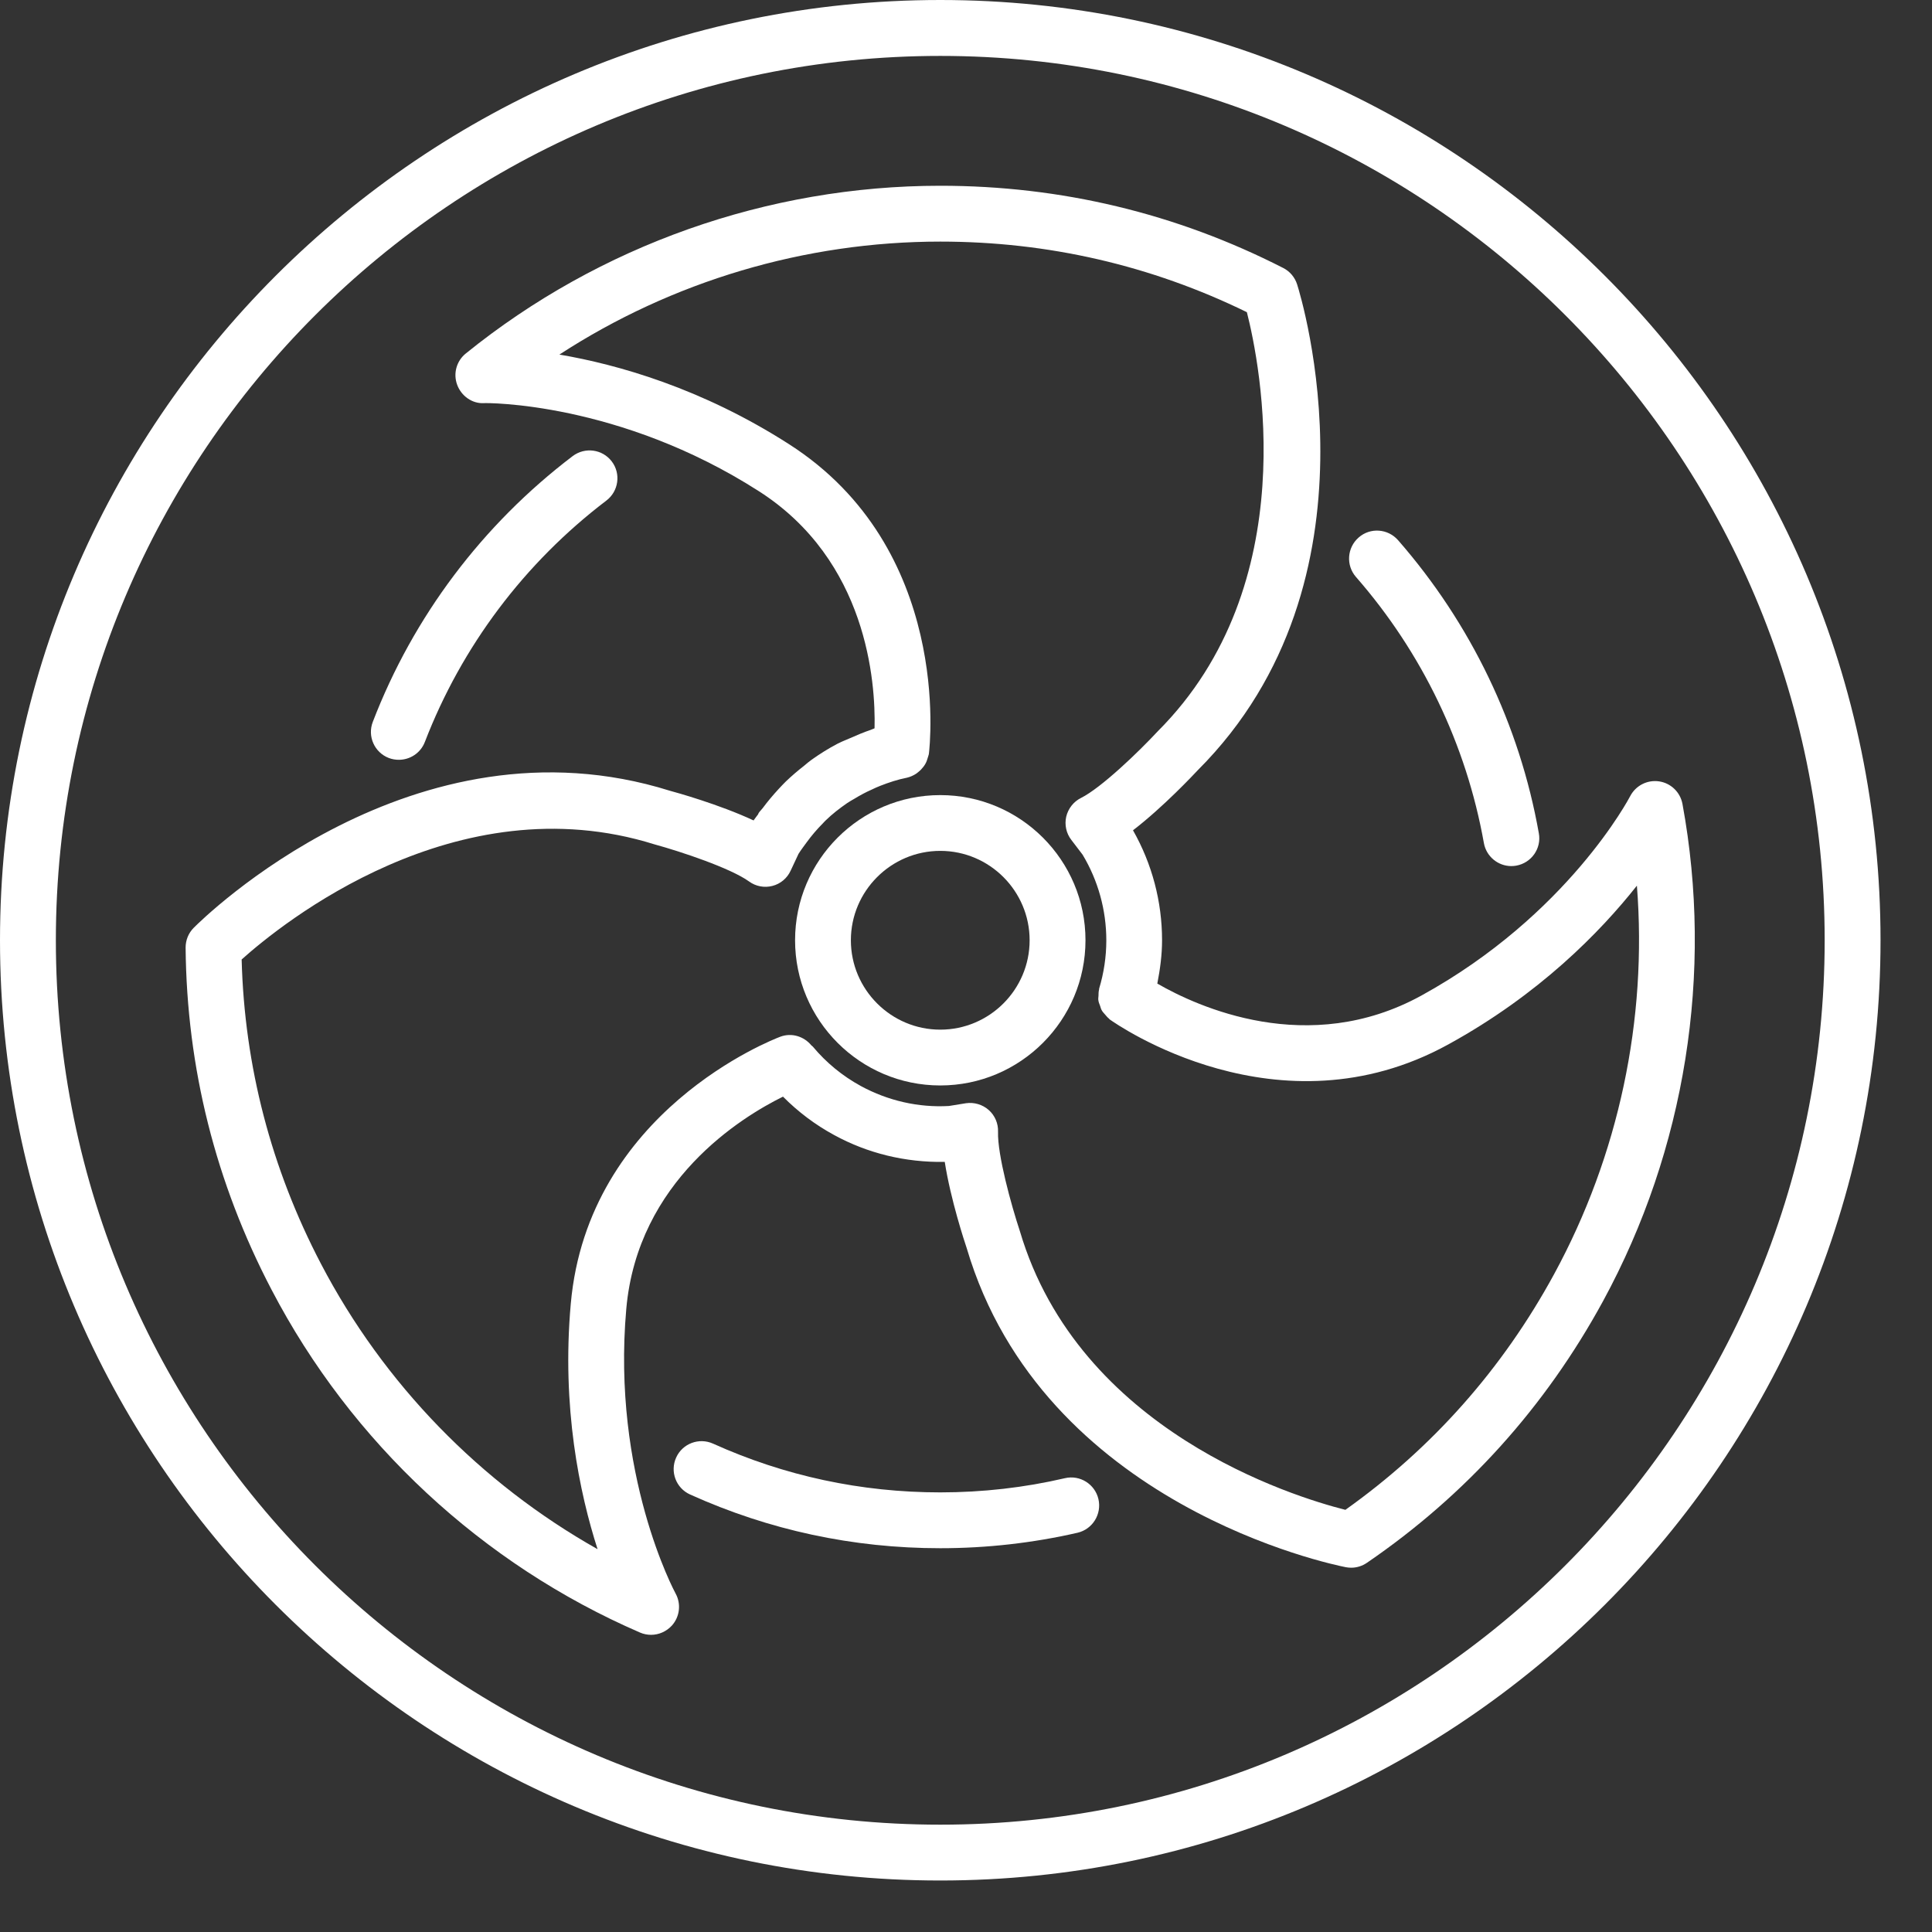 <?xml version="1.0" encoding="utf-8"?>
<!-- Generator: Adobe Illustrator 16.0.0, SVG Export Plug-In . SVG Version: 6.00 Build 0)  -->
<!DOCTYPE svg PUBLIC "-//W3C//DTD SVG 1.1//EN" "http://www.w3.org/Graphics/SVG/1.1/DTD/svg11.dtd">
<svg version="1.1" id="Capa_1" xmlns="http://www.w3.org/2000/svg" xmlns:xlink="http://www.w3.org/1999/xlink" x="0px" y="0px"
	 width="70.87px" height="70.87px" viewBox="0 0 70.87 70.87" enable-background="new 0 0 70.87 70.87" xml:space="preserve">
<rect x="0" y="0" width="70.87" height="70.87" fill="#333333" stroke="none"/>
<path fill="#FFFFFF" d="M34.491,0C15.473,0,0,15.475,0,34.491s15.473,34.49,34.491,34.49c19.019,0,34.491-15.474,34.491-34.49
	S53.51,0,34.491,0 M34.491,66.933c-17.889,0-32.442-14.552-32.442-32.441c0-17.889,14.553-32.441,32.442-32.441
	c17.89,0,32.442,14.553,32.442,32.441C66.934,52.381,52.381,66.933,34.491,66.933"/>
<path fill="#FFFFFF" d="M34.491,29.166c-2.938,0-5.326,2.386-5.326,5.324s2.388,5.327,5.326,5.327c2.938,0,5.327-2.389,5.327-5.327
	S37.43,29.166,34.491,29.166 M34.491,37.77c-1.807,0-3.279-1.473-3.279-3.279s1.472-3.279,3.279-3.279
	c1.808,0,3.278,1.473,3.278,3.279S36.299,37.77,34.491,37.77"/>
<path fill="#FFFFFF" d="M54.432,30.924c0.088,0.496,0.52,0.846,1.008,0.846c0.057,0,0.119-0.006,0.178-0.016
	c0.559-0.1,0.932-0.631,0.83-1.187c-0.705-3.979-2.494-7.696-5.164-10.752c-0.375-0.427-1.021-0.472-1.445-0.099
	c-0.428,0.375-0.471,1.021-0.1,1.447C52.166,23.94,53.787,27.315,54.432,30.924"/>
<path fill="#FFFFFF" d="M39.064,54.223c-1.482,0.346-3.023,0.521-4.573,0.521c-2.905,0-5.713-0.604-8.334-1.788
	c-0.516-0.232-1.122-0.005-1.354,0.51c-0.234,0.516-0.006,1.121,0.508,1.354c2.893,1.308,5.981,1.972,9.18,1.972
	c1.706,0,3.399-0.192,5.038-0.568c0.549-0.129,0.891-0.682,0.764-1.233C40.166,54.443,39.617,54.094,39.064,54.223"/>
<path fill="#FFFFFF" d="M14.263,27.805c0.121,0.046,0.244,0.066,0.367,0.066c0.412,0,0.799-0.248,0.955-0.655
	c1.352-3.507,3.653-6.568,6.658-8.854c0.45-0.342,0.54-0.987,0.197-1.437c-0.343-0.45-0.984-0.535-1.436-0.192
	c-3.306,2.514-5.844,5.883-7.329,9.747C13.47,27.01,13.736,27.602,14.263,27.805"/>
<path fill="#FFFFFF" d="M52.137,36.521c-4.154,2.28-8.225,0.401-9.684-0.441c0.102-0.523,0.174-1.052,0.174-1.59
	c0-1.418-0.369-2.806-1.066-4.033c1.113-0.854,2.24-2.059,2.381-2.209c6.977-6.979,3.779-17.377,3.639-17.817
	c-0.082-0.258-0.266-0.478-0.51-0.601c-3.918-2.002-8.15-3.016-12.58-3.016c-6.321,0-12.503,2.187-17.406,6.154
	c-0.34,0.275-0.467,0.736-0.315,1.146c0.151,0.412,0.551,0.699,0.983,0.674c0.053-0.009,4.951-0.061,10.09,3.234
	c3.967,2.544,4.279,6.991,4.238,8.694c-0.049,0.016-0.095,0.043-0.147,0.06c-0.254,0.085-0.499,0.19-0.745,0.299
	c-0.14,0.064-0.284,0.113-0.42,0.185c-0.016,0.008-0.033,0.013-0.046,0.021c-0.333,0.174-0.648,0.373-0.95,0.587
	c-0.096,0.067-0.182,0.143-0.272,0.218c-0.236,0.184-0.463,0.378-0.676,0.582c-0.092,0.091-0.181,0.186-0.269,0.281
	c-0.207,0.224-0.399,0.453-0.58,0.697c-0.045,0.059-0.098,0.106-0.142,0.17c-0.013,0.017-0.015,0.036-0.025,0.055
	c-0.054,0.076-0.115,0.148-0.166,0.224c-1.271-0.593-2.865-1.034-3.061-1.086c-9.411-2.952-17.151,4.697-17.476,5.025
	c-0.193,0.194-0.298,0.456-0.297,0.729c0.041,4.401,1.099,8.622,3.153,12.548c2.924,5.604,7.725,10.069,13.517,12.575
	c0.129,0.056,0.267,0.083,0.403,0.083c0.284,0,0.56-0.12,0.76-0.335c0.295-0.325,0.351-0.801,0.139-1.184
	c-0.024-0.044-2.348-4.354-1.807-10.44c0.417-4.697,4.222-7.031,5.748-7.783c0.554,0.558,1.183,1.033,1.881,1.411
	c1.222,0.667,2.601,1.007,4.053,0.983c0.216,1.389,0.736,2.959,0.803,3.156c2.795,9.461,13.459,11.623,13.913,11.712
	c0.064,0.011,0.127,0.018,0.193,0.018c0.203,0,0.406-0.062,0.578-0.181c3.631-2.482,6.547-5.718,8.664-9.605
	c3.018-5.551,4.051-12.027,2.91-18.23c-0.08-0.432-0.426-0.766-0.859-0.829c-0.436-0.063-0.859,0.156-1.061,0.546
	C59.775,29.25,57.523,33.561,52.137,36.521 M60.045,32.488c0.387,4.916-0.666,9.892-3.039,14.254
	c-1.891,3.474-4.463,6.373-7.654,8.642c-1.885-0.476-9.77-2.883-11.941-10.224c-0.32-0.964-0.826-2.807-0.801-3.643
	c0.012-0.304-0.115-0.6-0.342-0.8c-0.229-0.203-0.539-0.291-0.835-0.248l-0.623,0.101c-1.119,0.064-2.237-0.192-3.23-0.731
	c-0.676-0.369-1.271-0.857-1.766-1.45c-0.014-0.016-0.034-0.025-0.048-0.039c-0.272-0.331-0.722-0.479-1.145-0.32
	c-0.287,0.109-7.056,2.73-7.684,9.797c-0.339,3.804,0.323,6.946,0.983,9c-4.296-2.42-7.844-6.064-10.145-10.465
	c-1.831-3.502-2.808-7.26-2.911-11.166c1.452-1.302,7.857-6.506,15.144-4.223c0.98,0.268,2.793,0.874,3.469,1.361
	c0.248,0.181,0.563,0.24,0.857,0.163c0.294-0.074,0.541-0.281,0.668-0.558l0.289-0.617c0.091-0.147,0.199-0.283,0.301-0.426
	c0.182-0.25,0.383-0.484,0.599-0.701c0.034-0.033,0.063-0.072,0.098-0.102c0.24-0.234,0.506-0.439,0.781-0.63
	c0.087-0.059,0.181-0.112,0.275-0.166c0.202-0.123,0.412-0.237,0.629-0.332c0.106-0.05,0.21-0.1,0.317-0.14
	c0.316-0.124,0.638-0.231,0.975-0.297c0.125-0.029,0.24-0.082,0.343-0.149c0.032-0.021,0.055-0.045,0.082-0.065
	c0.069-0.054,0.127-0.115,0.18-0.185c0.024-0.029,0.045-0.063,0.068-0.101c0.041-0.07,0.071-0.147,0.092-0.229
	c0.01-0.037,0.025-0.075,0.034-0.11c0.001-0.015,0.009-0.027,0.009-0.041c0.037-0.306,0.848-7.521-5.125-11.351
	c-3.211-2.06-6.3-2.928-8.429-3.291c4.135-2.69,9.007-4.144,13.972-4.144c3.953,0,7.734,0.873,11.246,2.589
	c0.482,1.891,2.125,9.981-3.27,15.375c-0.693,0.747-2.07,2.073-2.818,2.446c-0.271,0.135-0.467,0.388-0.539,0.686
	c-0.066,0.296,0,0.61,0.188,0.852l0.412,0.54c0.568,0.944,0.871,2.031,0.871,3.142c0,0.603-0.09,1.2-0.262,1.768
	c-0.004,0.016,0,0.027-0.004,0.04c-0.02,0.077-0.02,0.151-0.021,0.229c-0.002,0.057-0.016,0.111-0.004,0.166
	c0.008,0.073,0.039,0.135,0.063,0.203c0.02,0.059,0.031,0.114,0.063,0.166c0.031,0.059,0.078,0.1,0.121,0.153
	c0.045,0.05,0.084,0.104,0.141,0.147c0.01,0.01,0.014,0.021,0.027,0.03c0.246,0.177,6.199,4.339,12.416,0.92
	C56.465,36.481,58.707,34.181,60.045,32.488"/>
</svg>
